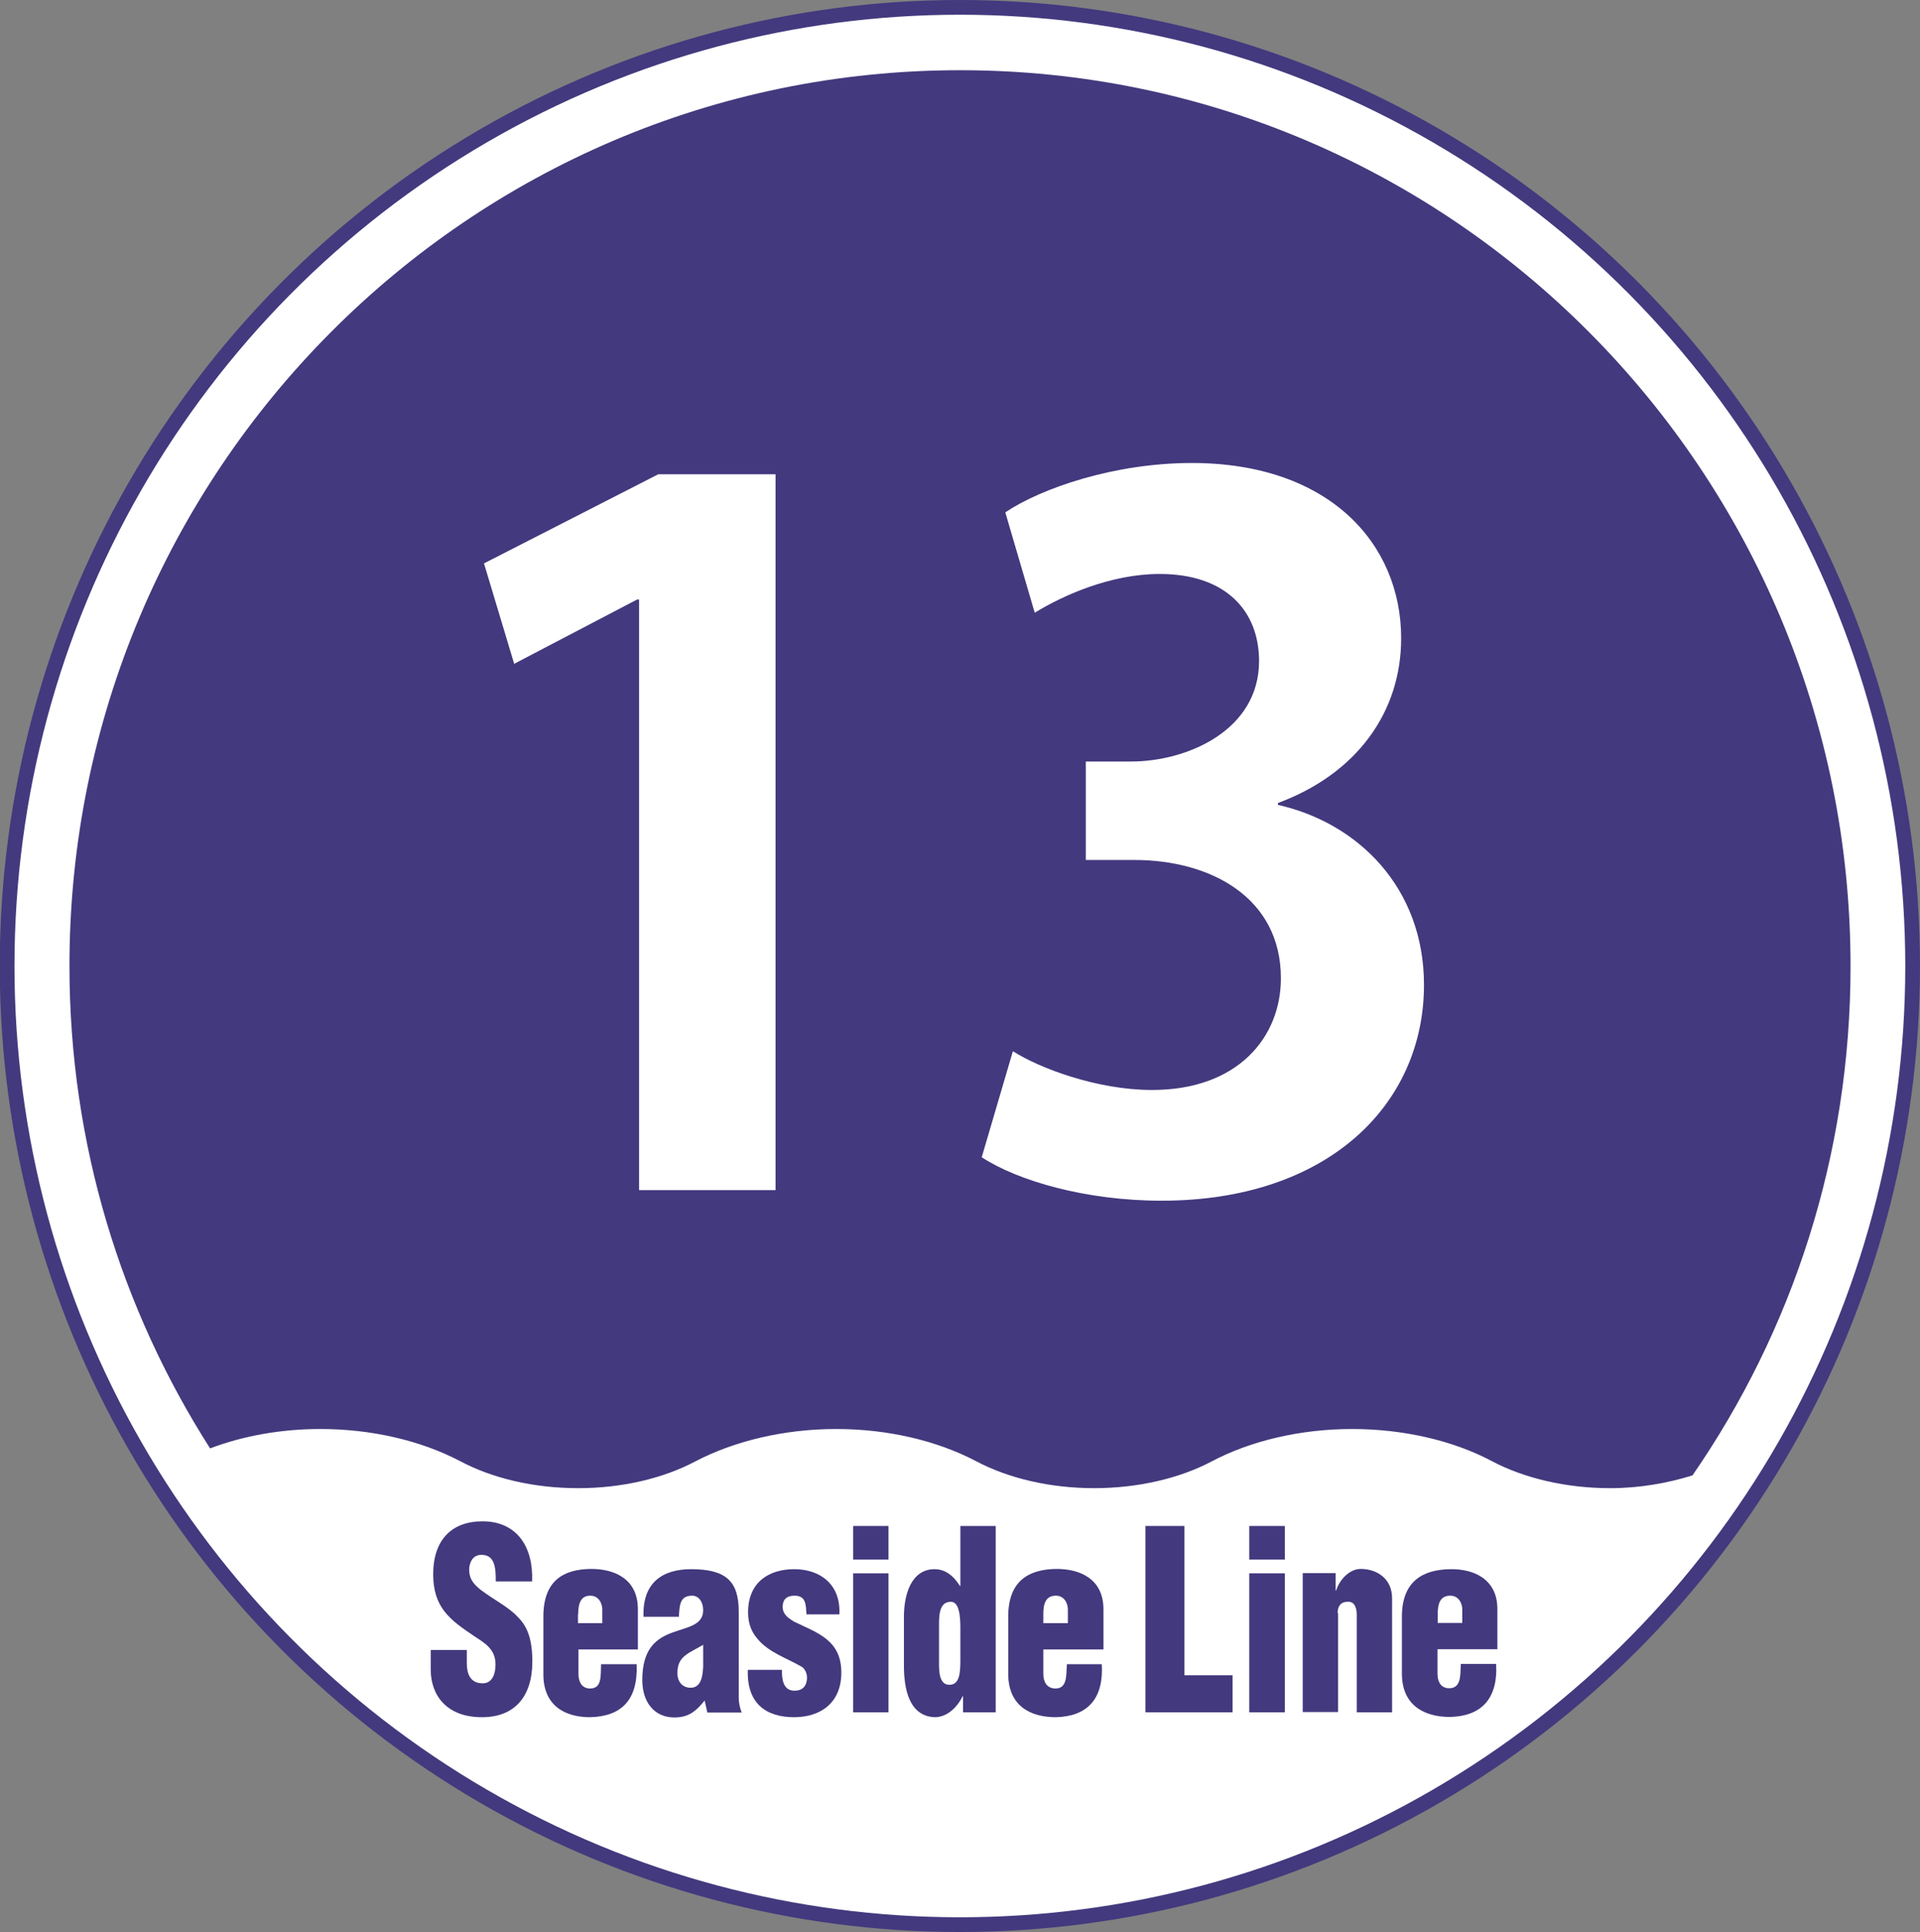 <?xml version="1.0" encoding="utf-8"?>
<!-- Generator: Adobe Illustrator 25.4.3, SVG Export Plug-In . SVG Version: 6.00 Build 0)  -->
<svg version="1.1" id="レイヤー_1" xmlns="http://www.w3.org/2000/svg" xmlns:xlink="http://www.w3.org/1999/xlink" x="0px"
	 y="0px" viewBox="0 0 78.23 78.7" style="enable-background:new 0 0 78.23 78.7;" xml:space="preserve">
<rect x="0" y="0" width="78.23" height="78.7" fill="#808080" stroke="none"/>
<ellipse style="fill:#43397E;" cx="39.11" cy="39.35" rx="39.12" ry="39.35"/>
<ellipse style="fill:#FFFFFF;" cx="39.11" cy="39.35" rx="38.52" ry="38.75"/>
<path style="fill:#43397E;" d="M18.73,59.51c1.33,0.71,3.02,1.11,4.83,1.11c1.76,0,3.44-0.39,4.75-1.08
	c1.62-0.85,3.66-1.33,5.76-1.33c2.07,0,4.07,0.46,5.68,1.3c1.33,0.71,3.04,1.11,4.83,1.11c1.76,0,3.46-0.39,4.77-1.08
	c1.6-0.85,3.64-1.33,5.74-1.33c2.07,0,4.09,0.46,5.68,1.3c1.33,0.71,3.06,1.11,4.83,1.11c1.19,0,2.33-0.2,3.36-0.52
	c4.06-5.88,6.44-13.02,6.44-20.74c0-20.15-16.25-36.5-36.28-36.5S2.83,19.2,2.83,39.35c0,7.24,2.11,13.98,5.73,19.65
	c1.34-0.51,2.89-0.79,4.49-0.79C15.12,58.21,17.12,58.67,18.73,59.51z"/>
<path style="fill:#43397E;" d="M19.64,69.95c1.31,0,2.05-0.82,2.05-2.27c0-0.94-0.22-1.45-0.6-1.82c-0.37-0.4-0.9-0.65-1.48-1.08
	c-0.32-0.25-0.52-0.48-0.49-0.93c0.05-0.34,0.23-0.54,0.56-0.51c0.52,0.03,0.52,0.65,0.52,1.08h1.48c0.06-1.42-0.63-2.45-2.02-2.45
	c-1.23,0-2.01,0.73-2.01,2.16c0,0.66,0.17,1.14,0.46,1.51c0.31,0.4,0.73,0.68,1.2,1c0.42,0.28,0.88,0.52,0.88,1.16
	c0,0.4-0.14,0.77-0.52,0.77c-0.51,0-0.65-0.39-0.65-0.82v-0.54h-1.47v0.8C17.55,69.03,18.17,69.95,19.64,69.95z"/>
<path style="fill-rule:evenodd;clip-rule:evenodd;fill:#43397E;" d="M23.56,65.74c0-0.4,0.09-0.74,0.49-0.74
	c0.37,0,0.49,0.35,0.49,0.56v0.56h-0.99V65.74z M24.04,69.95c1.27-0.03,1.96-0.69,1.9-2.16h-1.45c-0.02,0.48,0.05,1.02-0.49,0.99
	c-0.31-0.03-0.43-0.28-0.43-0.6v-0.99h2.42v-1.64c0-1.22-0.93-1.65-1.94-1.64c-1.11,0.02-1.91,0.49-1.91,1.94v2.31
	C22.12,69.48,23.02,69.95,24.04,69.95z"/>
<path style="fill-rule:evenodd;clip-rule:evenodd;fill:#43397E;" d="M28.65,67.9c-0.02,0.37-0.08,0.85-0.51,0.85
	c-0.34,0-0.54-0.25-0.54-0.6c0-0.39,0.15-0.59,0.34-0.73c0.19-0.15,0.43-0.25,0.71-0.42V67.9z M27.4,66.5
	c-0.63,0.23-1.23,0.63-1.23,1.93c0,0.9,0.48,1.53,1.31,1.53c0.57,0,0.88-0.25,1.23-0.69l0.11,0.49h1.4c-0.08-0.2-0.12-0.4-0.12-0.62
	v-3.49c0-1.23-0.51-1.73-1.94-1.73c-1.16,0-1.99,0.54-1.94,1.94h1.44C27.69,65.4,27.69,65,28.2,65c0.29,0,0.45,0.28,0.45,0.59
	C28.65,66.2,28.03,66.27,27.4,66.5z"/>
<path style="fill:#43397E;" d="M32.35,69.95c1.06,0,1.93-0.56,1.93-1.82c0-1.34-1-1.62-1.94-2.08c-0.22-0.14-0.45-0.29-0.45-0.59
	c0-0.34,0.2-0.46,0.48-0.46c0.48,0,0.46,0.37,0.49,0.76h1.34c0.06-1.23-0.79-1.84-1.84-1.84c-1.02,0-1.88,0.52-1.88,1.76
	c0,0.4,0.11,0.76,0.37,1.06c0.45,0.57,1.25,0.82,1.84,1.17c0.11,0.09,0.19,0.25,0.19,0.42c0,0.37-0.2,0.54-0.51,0.54
	c-0.45,0-0.52-0.45-0.51-0.85h-1.39C30.42,69.4,31.23,69.95,32.35,69.95z"/>
<rect x="34.76" y="62.16" style="fill:#43397E;" width="1.44" height="1.37"/>
<rect x="34.76" y="64.09" style="fill:#43397E;" width="1.44" height="5.66"/>
<path style="fill-rule:evenodd;clip-rule:evenodd;fill:#43397E;" d="M38.73,65.25c0.35-0.02,0.4,0.57,0.4,1.06v1.33
	c0,0.56-0.05,0.99-0.45,0.99c-0.42,0-0.42-0.57-0.42-0.91v-1.48C38.26,65.86,38.25,65.25,38.73,65.25z M38.09,69.95
	c0.43,0,0.86-0.31,1.13-0.85h0.02v0.65h1.33v-7.59h-1.44v2.44h-0.02c-0.31-0.49-0.66-0.68-1.03-0.68c-0.96,0-1.25,1.05-1.25,1.94
	v1.98C36.83,68.8,37.04,69.91,38.09,69.95z"/>
<path style="fill-rule:evenodd;clip-rule:evenodd;fill:#43397E;" d="M42.51,65.74c0-0.4,0.09-0.74,0.51-0.74
	c0.37,0,0.49,0.35,0.49,0.56v0.56h-1V65.74z M43.02,69.95c1.23-0.03,1.96-0.69,1.87-2.16h-1.42c-0.03,0.48,0.02,1.02-0.51,0.99
	c-0.32-0.03-0.45-0.28-0.45-0.6v-0.99h2.45v-1.64c0-1.22-0.94-1.65-1.94-1.64c-1.11,0.02-1.94,0.49-1.94,1.94v2.31
	C41.07,69.48,41.97,69.95,43.02,69.95z"/>
<polygon style="fill:#43397E;" points="50.22,68.24 48.26,68.24 48.26,62.16 46.67,62.16 46.67,69.75 50.22,69.75 "/>
<rect x="50.9" y="64.09" style="fill:#43397E;" width="1.45" height="5.66"/>
<rect x="50.9" y="62.16" style="fill:#43397E;" width="1.45" height="1.37"/>
<path style="fill:#43397E;" d="M54.5,65.71c0-0.29,0.14-0.46,0.39-0.46c0.28-0.03,0.37,0.2,0.39,0.46v4.04h1.44v-4.65
	c0-0.77-0.59-1.19-1.28-1.19c-0.45,0-0.86,0.43-1,0.88h-0.02v-0.71h-1.34v5.66h1.44V65.71z"/>
<path style="fill-rule:evenodd;clip-rule:evenodd;fill:#43397E;" d="M59.58,66.11h-1v-0.37c0-0.4,0.09-0.74,0.51-0.74
	c0.37,0,0.49,0.35,0.49,0.56V66.11z M59.08,63.92c-1.11,0.02-1.96,0.49-1.96,1.94v2.31c0,1.3,0.91,1.77,1.96,1.77
	c1.23-0.03,1.96-0.69,1.88-2.16h-1.44c-0.02,0.48,0.02,1.02-0.52,0.99c-0.31-0.03-0.43-0.28-0.43-0.6v-0.99h2.44v-1.64
	C61.01,64.34,60.07,63.9,59.08,63.92z"/>
<g>
	<path style="fill:#FFFFFF;" d="M26.04,48.49V24.42h-0.08l-5.01,2.62l-1.23-4.09l7.1-3.63h4.78v29.16H26.04z"/>
	<path style="fill:#FFFFFF;" d="M52.08,32.79c3.24,0.73,5.94,3.36,5.94,7.33c0,4.86-3.9,8.79-10.69,8.79
		c-3.09,0-5.86-0.81-7.33-1.77l1.27-4.32c1.08,0.69,3.43,1.58,5.67,1.58c3.51,0,5.25-2.16,5.25-4.55c0-3.28-2.85-4.82-5.98-4.82
		h-1.97v-4.01h1.85c2.28,0,5.21-1.27,5.21-4.09c0-2.04-1.35-3.55-4.05-3.55c-2.01,0-3.97,0.89-5.09,1.58l-1.2-4.09
		c1.5-1,4.47-2.01,7.6-2.01c5.59,0,8.53,3.28,8.53,7.14c0,3.01-1.81,5.52-5.02,6.71V32.79z"/>
</g>
</svg>
